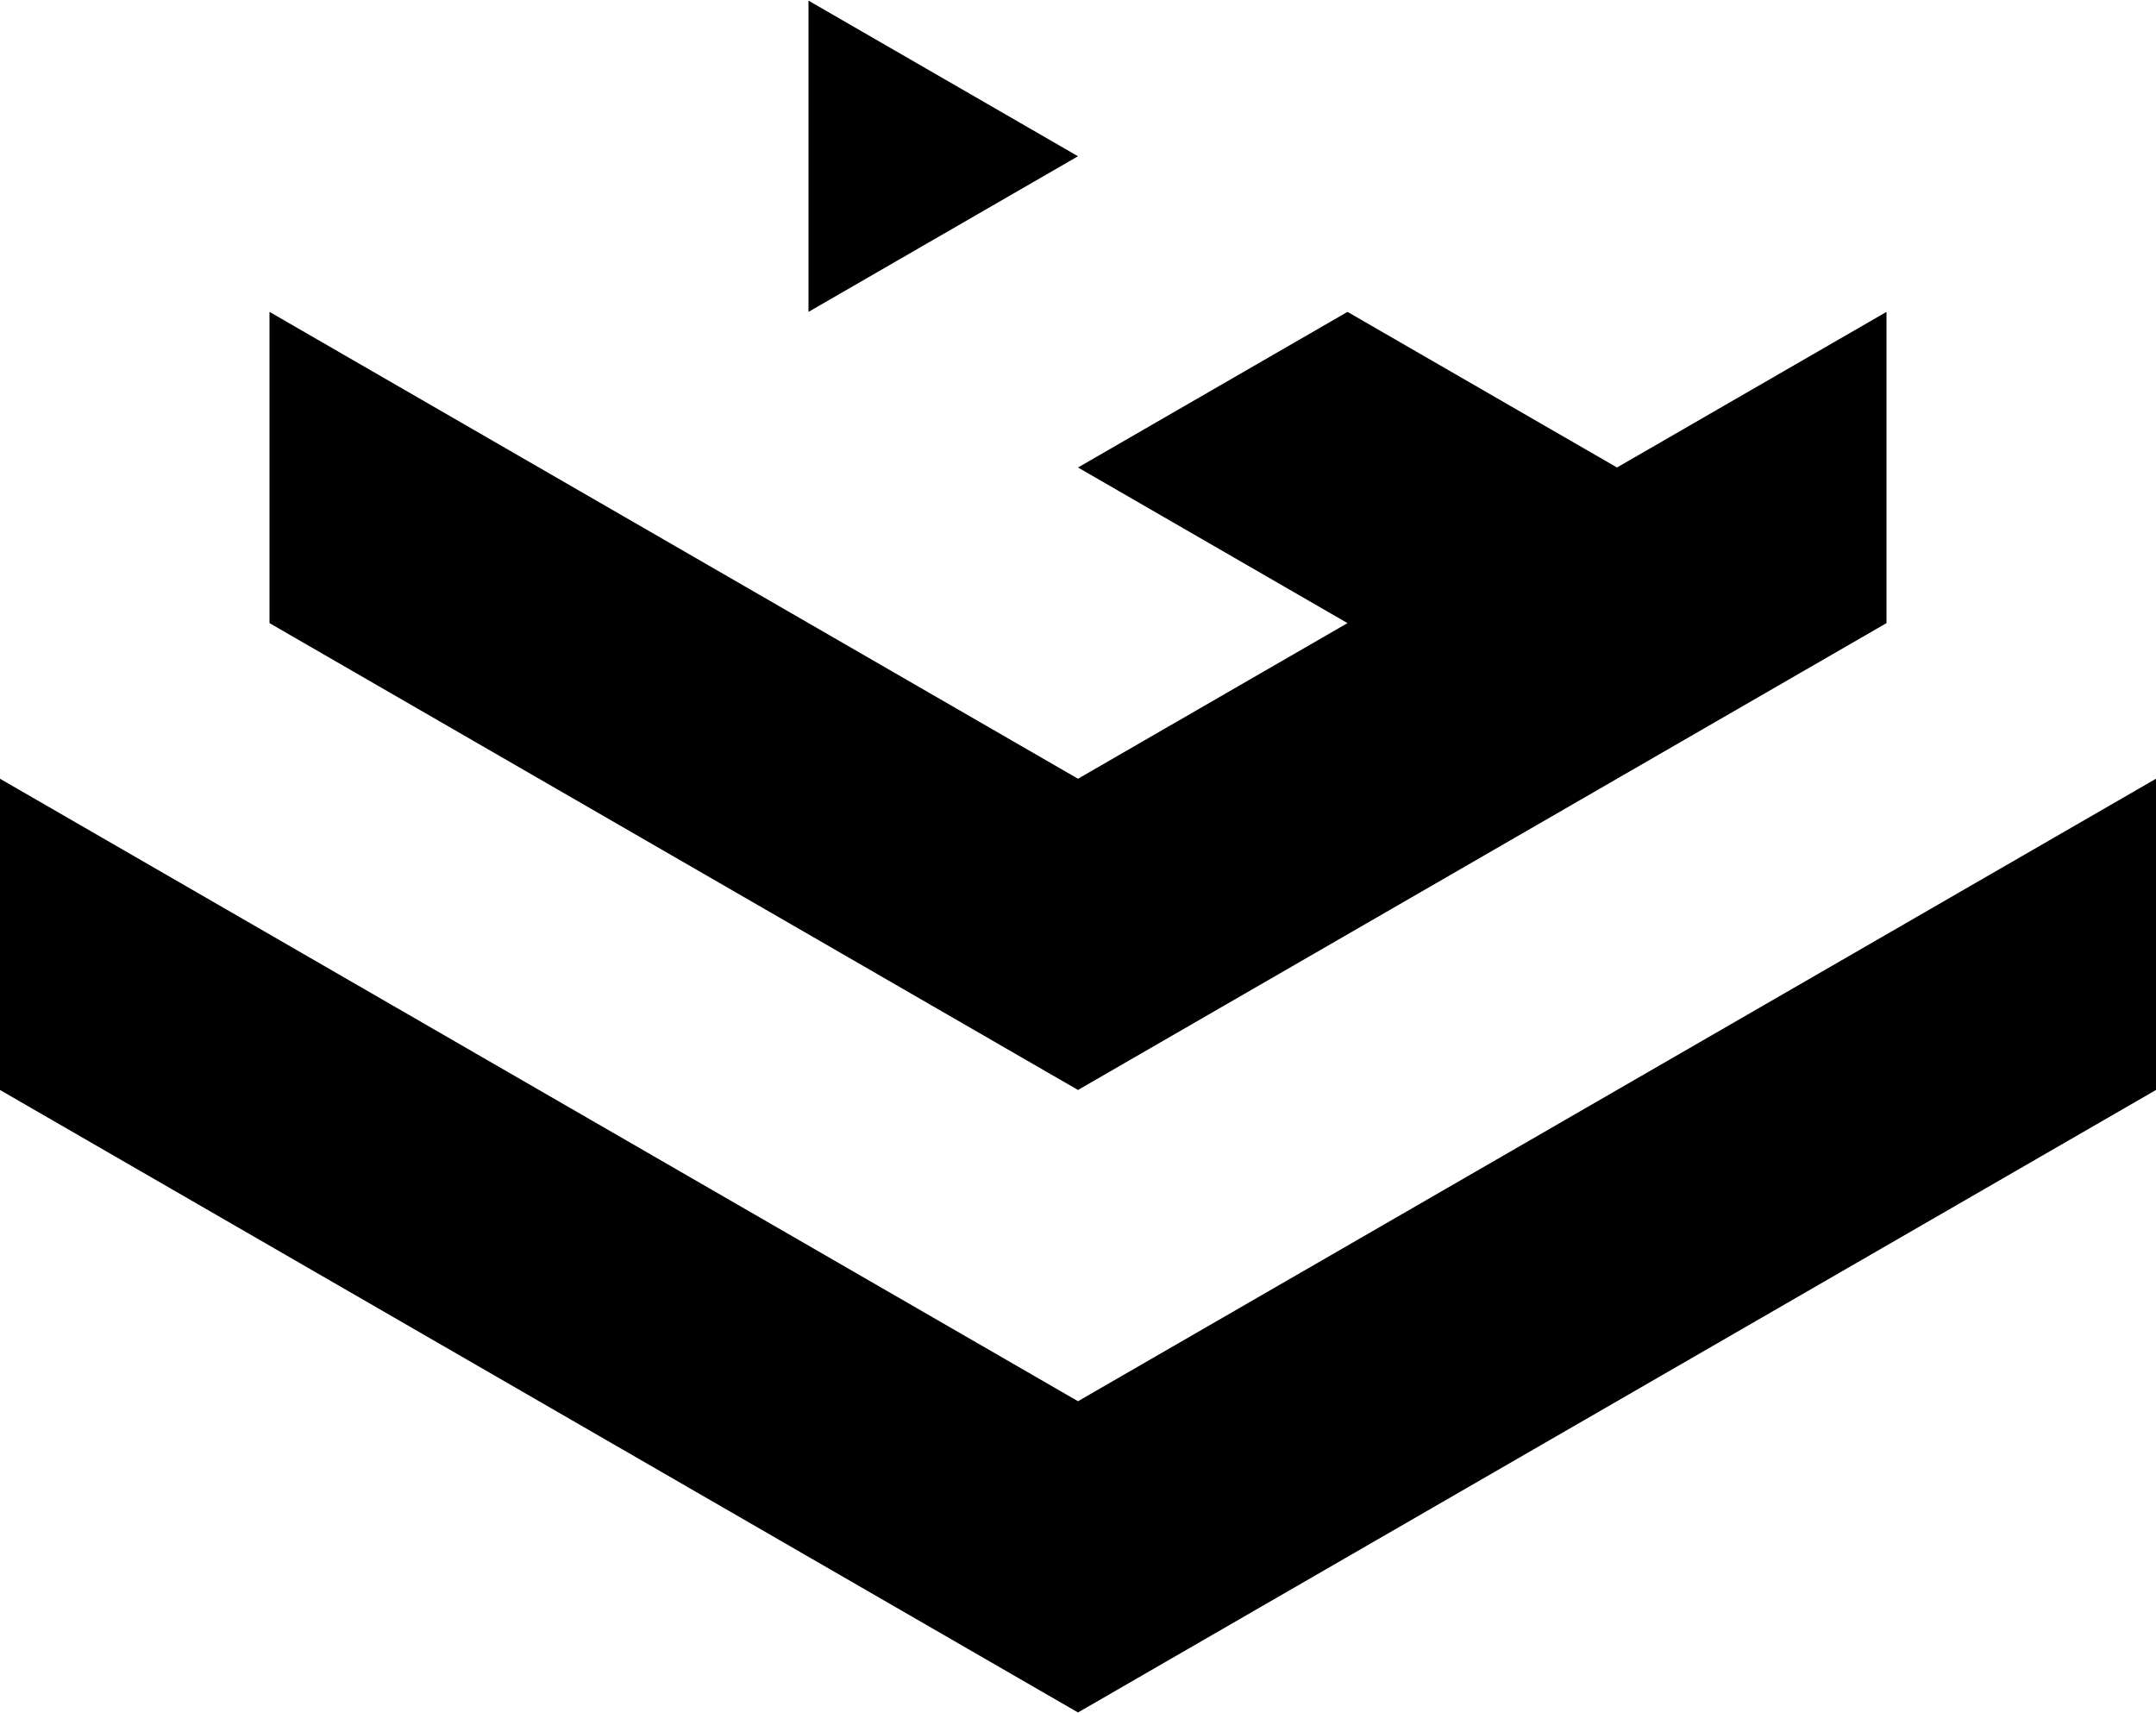 <?xml version="1.0" encoding="UTF-8"?> <svg xmlns="http://www.w3.org/2000/svg" xmlns:xlink="http://www.w3.org/1999/xlink" xmlns:xodm="http://www.corel.com/coreldraw/odm/2003" xml:space="preserve" width="720px" height="572px" version="1.1" style="shape-rendering:geometricPrecision; text-rendering:geometricPrecision; image-rendering:optimizeQuality; fill-rule:evenodd; clip-rule:evenodd" viewBox="0 0 720 571.576"> <defs> <style type="text/css"> .fil0 {fill:black} </style> </defs> <g id="Слой_x0020_1">  <g id="_2800092421280"> <polygon class="fil0" points="360,51.961 270,0 270,103.923 "></polygon> <polygon class="fil0" points="630,207.844 630.001,103.922 540.001,155.882 450,103.923 360,155.884 450,207.846 360,259.807 89.999,103.923 90,207.845 179.999,259.806 360,363.729 540.001,259.805 "></polygon> <polygon class="fil0" points="0,363.73 0,259.807 360,467.653 720,259.807 720,363.73 360,571.576 "></polygon> </g> </g> </svg> 